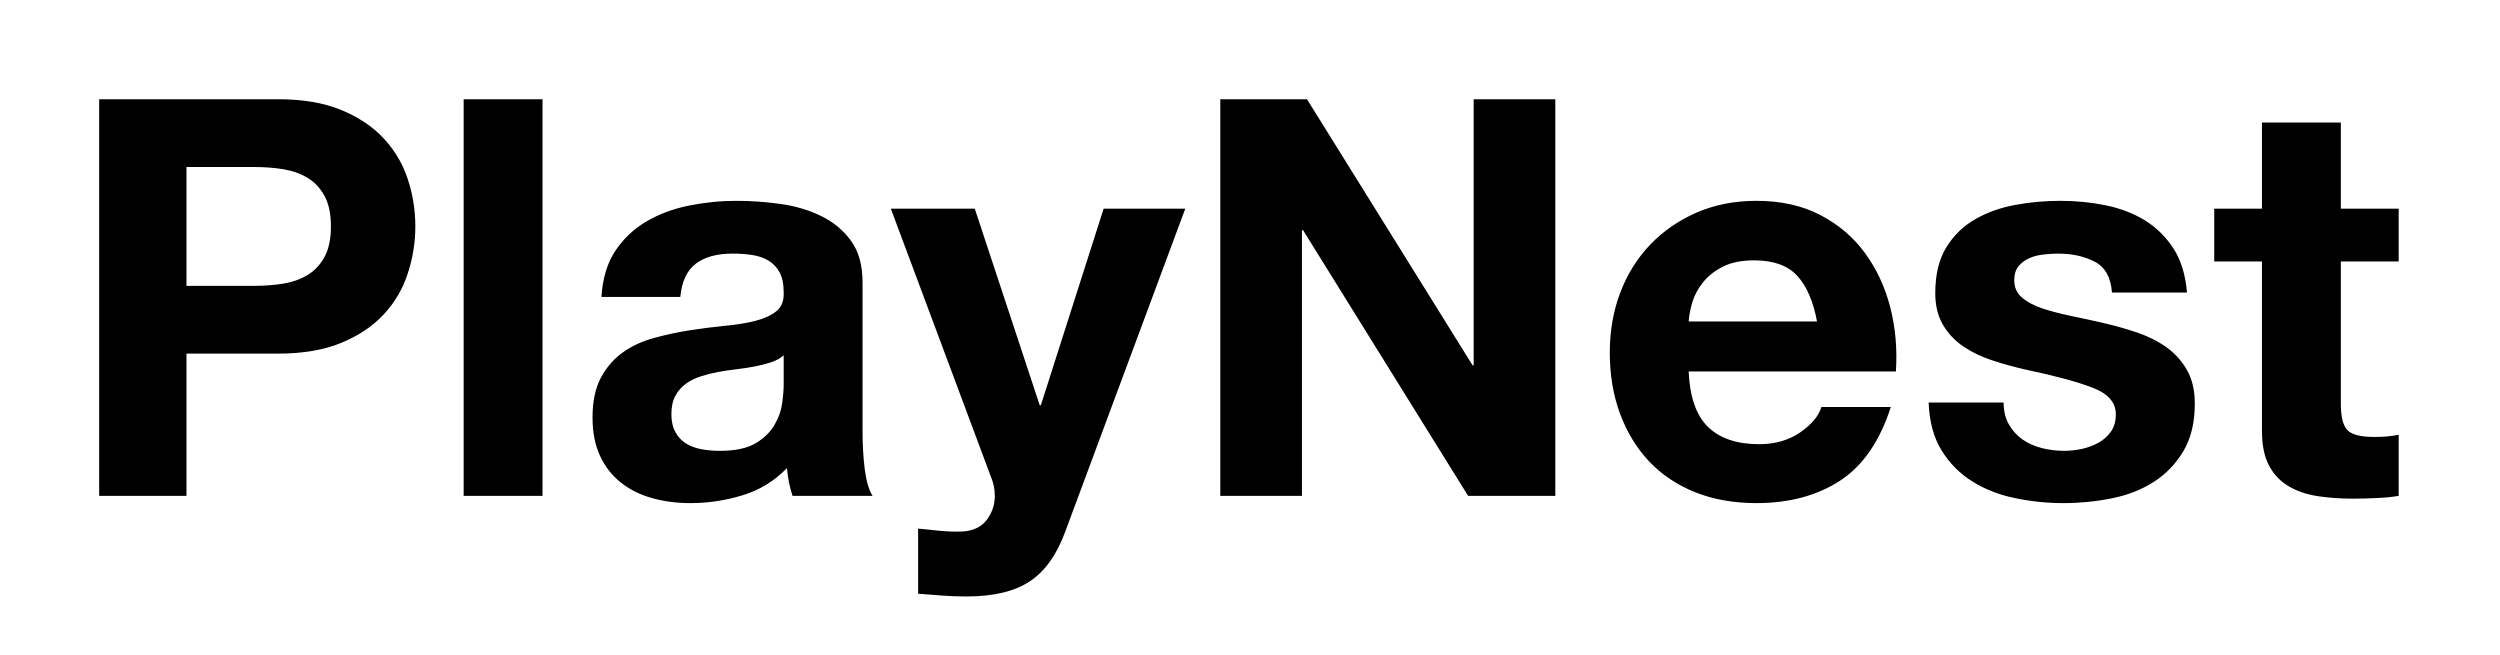 
<svg xmlns="http://www.w3.org/2000/svg" width="252" height="66" viewBox="0 0 252 66">
  <g transform="translate(6.136, -6.016)">
    <path d="M19.49 34.83L12.66 34.83L12.66 22.85L19.49 22.85Q21 22.85 22.40 23.07Q23.80 23.30 24.86 23.94Q25.93 24.58 26.57 25.76Q27.22 26.94 27.22 28.84L27.22 28.84Q27.22 30.74 26.57 31.92Q25.93 33.10 24.86 33.74Q23.80 34.38 22.40 34.61Q21 34.83 19.49 34.83L19.49 34.83ZM21.90 16.02L3.86 16.02L3.86 56L12.66 56L12.66 41.66L21.90 41.66Q25.65 41.66 28.28 40.57Q30.91 39.48 32.56 37.69Q34.22 35.90 34.97 33.57Q35.73 31.25 35.73 28.84L35.73 28.84Q35.73 26.38 34.97 24.08Q34.22 21.78 32.56 19.99Q30.91 18.20 28.28 17.11Q25.65 16.02 21.90 16.02L21.90 16.02ZM48.55 16.02L40.60 16.02L40.60 56L48.55 56L48.55 16.02ZM62.44 35.95L54.49 35.95Q54.66 33.15 55.89 31.30Q57.12 29.46 59.02 28.34Q60.93 27.22 63.31 26.74Q65.69 26.26 68.10 26.26L68.10 26.26Q70.28 26.26 72.52 26.57Q74.76 26.88 76.61 27.78Q78.46 28.67 79.63 30.27Q80.81 31.86 80.81 34.50L80.81 34.50L80.81 49.56Q80.81 51.52 81.03 53.31Q81.26 55.10 81.82 56L81.82 56L73.75 56Q73.53 55.33 73.39 54.63Q73.25 53.93 73.19 53.20L73.19 53.20Q71.29 55.16 68.71 55.94Q66.14 56.73 63.45 56.73L63.45 56.73Q61.38 56.73 59.58 56.22Q57.79 55.72 56.45 54.66Q55.10 53.59 54.35 51.97Q53.59 50.34 53.59 48.10L53.59 48.10Q53.59 45.64 54.46 44.04Q55.33 42.45 56.70 41.50Q58.07 40.54 59.84 40.07Q61.60 39.59 63.39 39.31Q65.18 39.03 66.92 38.86Q68.66 38.70 70 38.36Q71.34 38.02 72.13 37.38Q72.91 36.74 72.86 35.50L72.86 35.50Q72.86 34.22 72.44 33.46Q72.02 32.70 71.32 32.28Q70.62 31.86 69.69 31.72Q68.77 31.58 67.70 31.58L67.70 31.58Q65.35 31.58 64.01 32.59Q62.66 33.60 62.44 35.95L62.44 35.95ZM72.86 44.80L72.86 41.83Q72.35 42.28 71.60 42.53Q70.84 42.78 69.97 42.95Q69.10 43.12 68.15 43.23Q67.20 43.34 66.25 43.51L66.25 43.51Q65.35 43.68 64.48 43.96Q63.62 44.24 62.97 44.72Q62.33 45.19 61.94 45.92Q61.54 46.65 61.54 47.77L61.54 47.77Q61.54 48.83 61.94 49.56Q62.33 50.29 63.00 50.71Q63.67 51.13 64.57 51.30Q65.46 51.46 66.42 51.46L66.42 51.46Q68.77 51.46 70.06 50.68Q71.34 49.90 71.96 48.80Q72.58 47.71 72.72 46.59Q72.86 45.47 72.86 44.80L72.86 44.80ZM101.25 59.58L101.25 59.58L113.34 27.05L105.11 27.05L98.78 46.87L98.67 46.87L92.12 27.05L83.66 27.05L93.80 54.21Q94.14 55.05 94.14 56L94.14 56Q94.14 57.29 93.38 58.35Q92.62 59.42 91.06 59.58L91.06 59.58Q89.88 59.64 88.70 59.53Q87.53 59.42 86.41 59.30L86.41 59.30L86.41 65.86Q87.64 65.97 88.84 66.05Q90.05 66.14 91.28 66.14L91.28 66.14Q95.37 66.14 97.66 64.62Q99.96 63.11 101.25 59.58ZM125.61 16.02L116.87 16.02L116.87 56L125.10 56L125.10 29.23L125.22 29.23L141.85 56L150.64 56L150.64 16.02L142.41 16.02L142.41 42.84L142.30 42.84L125.61 16.02ZM177.02 38.42L177.02 38.42L164.08 38.42Q164.14 37.58 164.44 36.51Q164.75 35.45 165.51 34.50Q166.26 33.54 167.52 32.90Q168.78 32.26 170.69 32.26L170.69 32.26Q173.60 32.26 175.03 33.82Q176.46 35.39 177.02 38.42ZM164.08 43.46L164.08 43.46L184.97 43.46Q185.19 40.10 184.41 37.02Q183.62 33.94 181.86 31.53Q180.10 29.12 177.35 27.69Q174.61 26.26 170.91 26.26L170.91 26.26Q167.61 26.26 164.89 27.44Q162.18 28.62 160.22 30.66Q158.26 32.70 157.19 35.50Q156.13 38.30 156.13 41.55L156.13 41.55Q156.13 44.91 157.16 47.71Q158.20 50.51 160.10 52.53Q162.01 54.54 164.75 55.64Q167.50 56.73 170.91 56.73L170.91 56.73Q175.84 56.73 179.31 54.49Q182.78 52.25 184.46 47.04L184.46 47.04L177.46 47.04Q177.07 48.38 175.34 49.59Q173.60 50.79 171.19 50.79L171.19 50.79Q167.83 50.79 166.04 49.06Q164.25 47.32 164.08 43.46ZM195.83 46.59L195.83 46.59L188.27 46.59Q188.38 49.50 189.59 51.44Q190.79 53.37 192.67 54.54Q194.54 55.72 196.95 56.22Q199.36 56.73 201.88 56.73L201.88 56.73Q204.34 56.73 206.72 56.25Q209.10 55.78 210.95 54.60Q212.80 53.42 213.95 51.49Q215.10 49.56 215.10 46.70L215.10 46.70Q215.10 44.69 214.31 43.32Q213.53 41.94 212.24 41.02Q210.95 40.10 209.30 39.54Q207.65 38.98 205.91 38.58L205.91 38.58Q204.23 38.19 202.61 37.86Q200.98 37.52 199.72 37.10Q198.46 36.68 197.68 36.01Q196.90 35.34 196.90 34.27L196.90 34.27Q196.90 33.38 197.34 32.84Q197.79 32.31 198.44 32.03Q199.08 31.75 199.86 31.67Q200.65 31.58 201.32 31.58L201.32 31.58Q203.45 31.58 205.02 32.40Q206.58 33.21 206.75 35.50L206.75 35.50L214.31 35.50Q214.09 32.82 212.94 31.05Q211.79 29.29 210.06 28.22Q208.32 27.16 206.11 26.71Q203.90 26.26 201.54 26.26L201.54 26.26Q199.19 26.26 196.95 26.68Q194.71 27.10 192.92 28.14Q191.13 29.18 190.04 30.97Q188.94 32.76 188.94 35.56L188.94 35.56Q188.94 37.46 189.73 38.78Q190.51 40.10 191.80 40.96Q193.09 41.83 194.74 42.36Q196.39 42.90 198.13 43.29L198.13 43.29Q202.38 44.18 204.76 45.08Q207.14 45.98 207.14 47.77L207.14 47.77Q207.14 48.83 206.64 49.53Q206.14 50.23 205.38 50.65Q204.62 51.07 203.70 51.27Q202.78 51.46 201.94 51.46L201.94 51.46Q200.76 51.46 199.67 51.18Q198.58 50.90 197.74 50.32Q196.90 49.73 196.36 48.80Q195.83 47.88 195.83 46.59ZM235.65 27.05L229.82 27.05L229.82 18.37L221.87 18.37L221.87 27.05L217.06 27.05L217.06 32.37L221.87 32.37L221.87 49.45Q221.87 51.63 222.60 52.98Q223.33 54.32 224.59 55.05Q225.85 55.78 227.50 56.03Q229.15 56.28 231.00 56.28L231.00 56.28Q232.18 56.28 233.41 56.22Q234.64 56.17 235.65 56L235.65 56L235.65 49.84Q235.09 49.95 234.47 50.01Q233.86 50.06 233.18 50.06L233.18 50.06Q231.17 50.06 230.50 49.39Q229.82 48.72 229.82 46.70L229.82 46.70L229.82 32.37L235.65 32.37L235.65 27.05Z" fill="black" />
  </g>
</svg>
